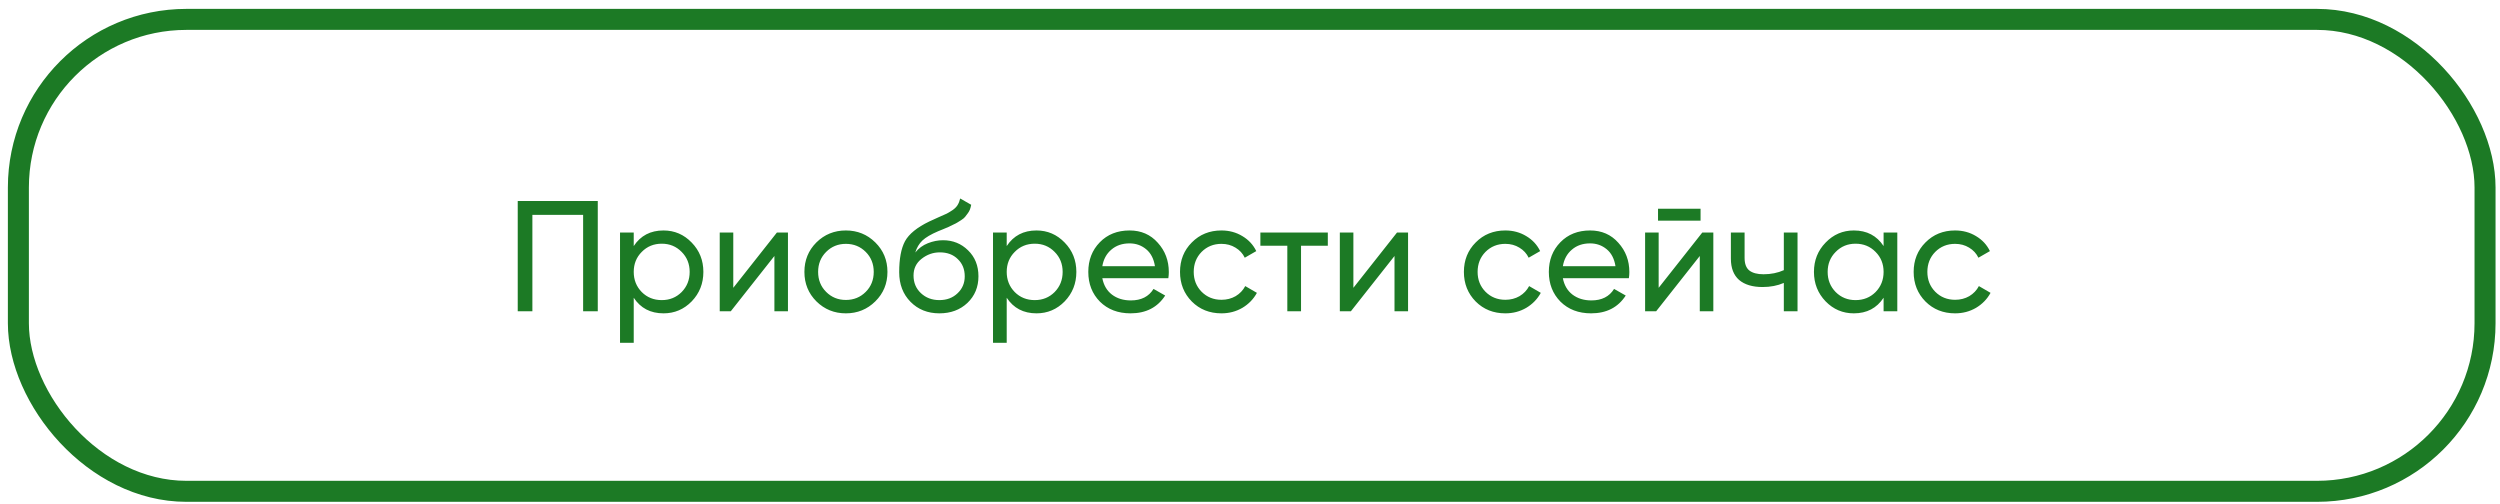 <?xml version="1.0" encoding="UTF-8"?> <svg xmlns="http://www.w3.org/2000/svg" width="238" height="48" viewBox="0 0 238 48" fill="none"><rect x="1.75" y="1.846" width="234.826" height="44.928" rx="16" stroke="#1C7A25" stroke-width="2"></rect><path d="M56.908 19.135V29.635H55.513V20.455H50.683V29.635H49.288V19.135H56.908ZM63.166 21.94C64.216 21.94 65.111 22.325 65.851 23.095C66.591 23.855 66.961 24.785 66.961 25.885C66.961 26.985 66.591 27.92 65.851 28.69C65.111 29.45 64.216 29.83 63.166 29.83C61.926 29.83 60.981 29.335 60.331 28.345V32.635H59.026V22.135H60.331V23.425C60.981 22.435 61.926 21.94 63.166 21.94ZM63.001 28.57C63.751 28.57 64.381 28.315 64.891 27.805C65.401 27.285 65.656 26.645 65.656 25.885C65.656 25.125 65.401 24.49 64.891 23.98C64.381 23.46 63.751 23.2 63.001 23.2C62.241 23.2 61.606 23.46 61.096 23.98C60.586 24.49 60.331 25.125 60.331 25.885C60.331 26.645 60.586 27.285 61.096 27.805C61.606 28.315 62.241 28.57 63.001 28.57ZM73.963 22.135H75.013V29.635H73.723V24.37L69.568 29.635H68.518V22.135H69.808V27.4L73.963 22.135ZM83.33 28.69C82.56 29.45 81.625 29.83 80.525 29.83C79.425 29.83 78.49 29.45 77.72 28.69C76.96 27.93 76.58 26.995 76.58 25.885C76.58 24.775 76.96 23.84 77.72 23.08C78.49 22.32 79.425 21.94 80.525 21.94C81.625 21.94 82.56 22.32 83.33 23.08C84.1 23.84 84.485 24.775 84.485 25.885C84.485 26.995 84.1 27.93 83.33 28.69ZM80.525 28.555C81.275 28.555 81.905 28.3 82.415 27.79C82.925 27.28 83.18 26.645 83.18 25.885C83.18 25.125 82.925 24.49 82.415 23.98C81.905 23.47 81.275 23.215 80.525 23.215C79.785 23.215 79.16 23.47 78.65 23.98C78.14 24.49 77.885 25.125 77.885 25.885C77.885 26.645 78.14 27.28 78.65 27.79C79.16 28.3 79.785 28.555 80.525 28.555ZM89.428 29.83C88.318 29.83 87.403 29.465 86.683 28.735C85.963 28.005 85.603 27.065 85.603 25.915C85.603 24.635 85.788 23.65 86.158 22.96C86.538 22.27 87.308 21.645 88.468 21.085C88.678 20.985 88.963 20.855 89.323 20.695C89.693 20.535 89.963 20.415 90.133 20.335C90.303 20.245 90.493 20.13 90.703 19.99C90.913 19.84 91.068 19.68 91.168 19.51C91.278 19.33 91.358 19.125 91.408 18.895L92.458 19.495C92.428 19.655 92.388 19.805 92.338 19.945C92.288 20.075 92.213 20.205 92.113 20.335C92.023 20.455 91.943 20.56 91.873 20.65C91.803 20.74 91.683 20.84 91.513 20.95C91.353 21.05 91.233 21.125 91.153 21.175C91.083 21.225 90.938 21.3 90.718 21.4C90.508 21.5 90.363 21.57 90.283 21.61C90.213 21.64 90.048 21.71 89.788 21.82C89.528 21.92 89.368 21.985 89.308 22.015C88.628 22.305 88.128 22.6 87.808 22.9C87.498 23.2 87.273 23.58 87.133 24.04C87.453 23.64 87.853 23.345 88.333 23.155C88.813 22.965 89.293 22.87 89.773 22.87C90.713 22.87 91.508 23.19 92.158 23.83C92.818 24.47 93.148 25.295 93.148 26.305C93.148 27.325 92.798 28.17 92.098 28.84C91.398 29.5 90.508 29.83 89.428 29.83ZM87.673 27.91C88.143 28.35 88.728 28.57 89.428 28.57C90.128 28.57 90.703 28.355 91.153 27.925C91.613 27.495 91.843 26.955 91.843 26.305C91.843 25.635 91.623 25.09 91.183 24.67C90.753 24.24 90.183 24.025 89.473 24.025C88.833 24.025 88.253 24.23 87.733 24.64C87.223 25.04 86.968 25.57 86.968 26.23C86.968 26.91 87.203 27.47 87.673 27.91ZM98.674 21.94C99.724 21.94 100.619 22.325 101.359 23.095C102.099 23.855 102.469 24.785 102.469 25.885C102.469 26.985 102.099 27.92 101.359 28.69C100.619 29.45 99.724 29.83 98.674 29.83C97.434 29.83 96.489 29.335 95.839 28.345V32.635H94.534V22.135H95.839V23.425C96.489 22.435 97.434 21.94 98.674 21.94ZM98.509 28.57C99.259 28.57 99.889 28.315 100.399 27.805C100.909 27.285 101.164 26.645 101.164 25.885C101.164 25.125 100.909 24.49 100.399 23.98C99.889 23.46 99.259 23.2 98.509 23.2C97.749 23.2 97.114 23.46 96.604 23.98C96.094 24.49 95.839 25.125 95.839 25.885C95.839 26.645 96.094 27.285 96.604 27.805C97.114 28.315 97.749 28.57 98.509 28.57ZM104.941 26.485C105.071 27.155 105.376 27.675 105.856 28.045C106.346 28.415 106.946 28.6 107.656 28.6C108.646 28.6 109.366 28.235 109.816 27.505L110.926 28.135C110.196 29.265 109.096 29.83 107.626 29.83C106.436 29.83 105.466 29.46 104.716 28.72C103.976 27.97 103.606 27.025 103.606 25.885C103.606 24.755 103.971 23.815 104.701 23.065C105.431 22.315 106.376 21.94 107.536 21.94C108.636 21.94 109.531 22.33 110.221 23.11C110.921 23.88 111.271 24.81 111.271 25.9C111.271 26.09 111.256 26.285 111.226 26.485H104.941ZM107.536 23.17C106.836 23.17 106.256 23.37 105.796 23.77C105.336 24.16 105.051 24.685 104.941 25.345H109.951C109.841 24.635 109.561 24.095 109.111 23.725C108.661 23.355 108.136 23.17 107.536 23.17ZM116.282 29.83C115.152 29.83 114.212 29.455 113.462 28.705C112.712 27.945 112.337 27.005 112.337 25.885C112.337 24.765 112.712 23.83 113.462 23.08C114.212 22.32 115.152 21.94 116.282 21.94C117.022 21.94 117.687 22.12 118.277 22.48C118.867 22.83 119.307 23.305 119.597 23.905L118.502 24.535C118.312 24.135 118.017 23.815 117.617 23.575C117.227 23.335 116.782 23.215 116.282 23.215C115.532 23.215 114.902 23.47 114.392 23.98C113.892 24.49 113.642 25.125 113.642 25.885C113.642 26.635 113.892 27.265 114.392 27.775C114.902 28.285 115.532 28.54 116.282 28.54C116.782 28.54 117.232 28.425 117.632 28.195C118.032 27.955 118.337 27.635 118.547 27.235L119.657 27.88C119.337 28.47 118.877 28.945 118.277 29.305C117.677 29.655 117.012 29.83 116.282 29.83ZM126.408 22.135V23.395H123.858V29.635H122.553V23.395H119.988V22.135H126.408ZM132.997 22.135H134.047V29.635H132.757V24.37L128.602 29.635H127.552V22.135H128.842V27.4L132.997 22.135ZM143.308 29.83C142.178 29.83 141.238 29.455 140.488 28.705C139.738 27.945 139.363 27.005 139.363 25.885C139.363 24.765 139.738 23.83 140.488 23.08C141.238 22.32 142.178 21.94 143.308 21.94C144.048 21.94 144.713 22.12 145.303 22.48C145.893 22.83 146.333 23.305 146.623 23.905L145.528 24.535C145.338 24.135 145.043 23.815 144.643 23.575C144.253 23.335 143.808 23.215 143.308 23.215C142.558 23.215 141.928 23.47 141.418 23.98C140.918 24.49 140.668 25.125 140.668 25.885C140.668 26.635 140.918 27.265 141.418 27.775C141.928 28.285 142.558 28.54 143.308 28.54C143.808 28.54 144.258 28.425 144.658 28.195C145.058 27.955 145.363 27.635 145.573 27.235L146.683 27.88C146.363 28.47 145.903 28.945 145.303 29.305C144.703 29.655 144.038 29.83 143.308 29.83ZM148.784 26.485C148.914 27.155 149.219 27.675 149.699 28.045C150.189 28.415 150.789 28.6 151.499 28.6C152.489 28.6 153.209 28.235 153.659 27.505L154.769 28.135C154.039 29.265 152.939 29.83 151.469 29.83C150.279 29.83 149.309 29.46 148.559 28.72C147.819 27.97 147.449 27.025 147.449 25.885C147.449 24.755 147.814 23.815 148.544 23.065C149.274 22.315 150.219 21.94 151.379 21.94C152.479 21.94 153.374 22.33 154.064 23.11C154.764 23.88 155.114 24.81 155.114 25.9C155.114 26.09 155.099 26.285 155.069 26.485H148.784ZM151.379 23.17C150.679 23.17 150.099 23.37 149.639 23.77C149.179 24.16 148.894 24.685 148.784 25.345H153.794C153.684 24.635 153.404 24.095 152.954 23.725C152.504 23.355 151.979 23.17 151.379 23.17ZM157.844 21.01V19.87H161.894V21.01H157.844ZM162.059 22.135H163.109V29.635H161.819V24.37L157.664 29.635H156.614V22.135H157.904V27.4L162.059 22.135ZM169.82 22.135H171.125V29.635H169.82V26.935C169.22 27.195 168.545 27.325 167.795 27.325C166.835 27.325 166.09 27.1 165.56 26.65C165.04 26.19 164.78 25.515 164.78 24.625V22.135H166.085V24.55C166.085 25.11 166.235 25.51 166.535 25.75C166.845 25.99 167.295 26.11 167.885 26.11C168.595 26.11 169.24 25.98 169.82 25.72V22.135ZM179.318 22.135H180.623V29.635H179.318V28.345C178.668 29.335 177.723 29.83 176.483 29.83C175.433 29.83 174.538 29.45 173.798 28.69C173.058 27.92 172.688 26.985 172.688 25.885C172.688 24.785 173.058 23.855 173.798 23.095C174.538 22.325 175.433 21.94 176.483 21.94C177.723 21.94 178.668 22.435 179.318 23.425V22.135ZM176.648 28.57C177.408 28.57 178.043 28.315 178.553 27.805C179.063 27.285 179.318 26.645 179.318 25.885C179.318 25.125 179.063 24.49 178.553 23.98C178.043 23.46 177.408 23.2 176.648 23.2C175.898 23.2 175.268 23.46 174.758 23.98C174.248 24.49 173.993 25.125 173.993 25.885C173.993 26.645 174.248 27.285 174.758 27.805C175.268 28.315 175.898 28.57 176.648 28.57ZM186.125 29.83C184.995 29.83 184.055 29.455 183.305 28.705C182.555 27.945 182.18 27.005 182.18 25.885C182.18 24.765 182.555 23.83 183.305 23.08C184.055 22.32 184.995 21.94 186.125 21.94C186.865 21.94 187.53 22.12 188.12 22.48C188.71 22.83 189.15 23.305 189.44 23.905L188.345 24.535C188.155 24.135 187.86 23.815 187.46 23.575C187.07 23.335 186.625 23.215 186.125 23.215C185.375 23.215 184.745 23.47 184.235 23.98C183.735 24.49 183.485 25.125 183.485 25.885C183.485 26.635 183.735 27.265 184.235 27.775C184.745 28.285 185.375 28.54 186.125 28.54C186.625 28.54 187.075 28.425 187.475 28.195C187.875 27.955 188.18 27.635 188.39 27.235L189.5 27.88C189.18 28.47 188.72 28.945 188.12 29.305C187.52 29.655 186.855 29.83 186.125 29.83Z" fill="#1C7A25"></path></svg> 